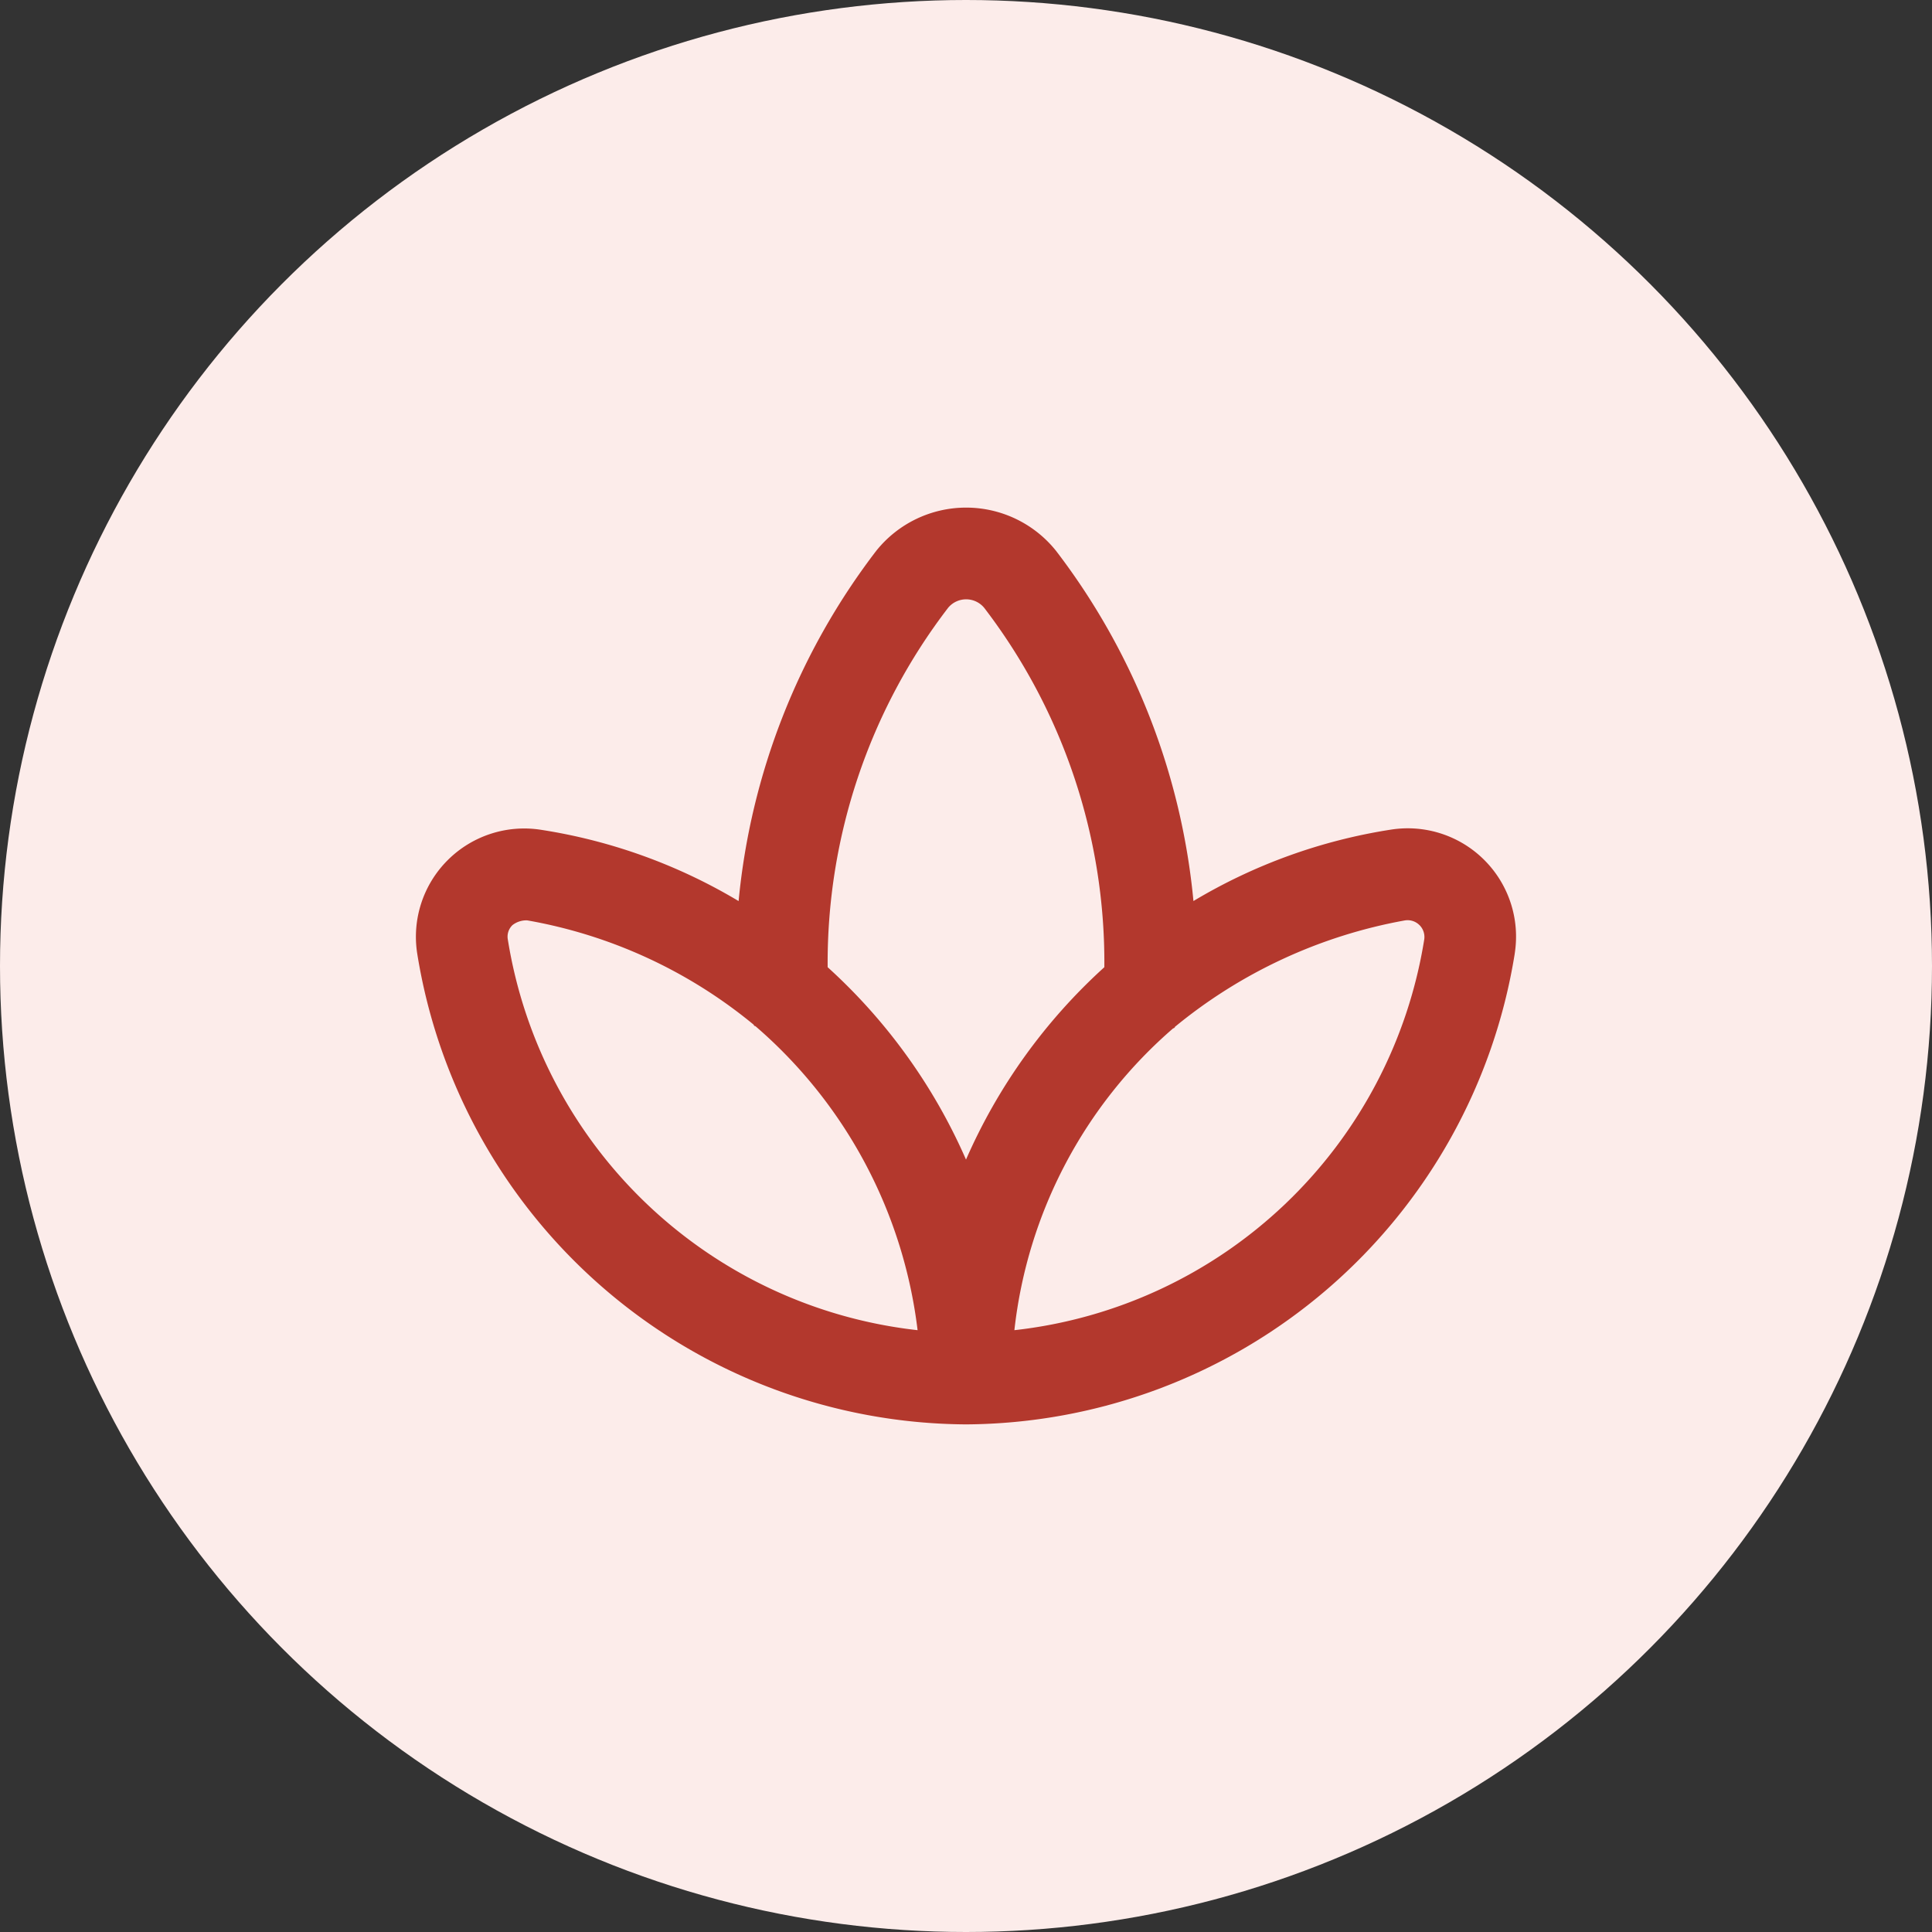 <svg xmlns="http://www.w3.org/2000/svg" width="66" height="66" viewBox="0 0 66 66">
  <rect x="0" y="0" width="66" height="66" fill="#333333" stroke="none"/>
  <g id="Group_68465" data-name="Group 68465" transform="translate(-602 -4034)">
    <circle id="Ellipse_14215" data-name="Ellipse 14215" cx="33" cy="33" r="33" transform="translate(602 4034)" fill="#fcecea"/>
    <path id="massage" d="M11.569,19.69c.094.1-.117-.075,0,0Zm14.329.072c-.091.1.113-.072,0,0Zm11.639-2.527A19.1,19.1,0,0,1,18.791,33.318,19.1,19.1,0,0,1,.044,17.235a3.7,3.7,0,0,1,4.228-4.229,18.717,18.717,0,0,1,6.751,2.435,23.3,23.3,0,0,1,4.7-11.963,3.932,3.932,0,0,1,6.145,0,23.272,23.272,0,0,1,4.693,11.962A18.7,18.7,0,0,1,33.308,13a3.7,3.7,0,0,1,4.229,4.228ZM17.137,30.1A16.27,16.27,0,0,0,11.569,19.69,16.681,16.681,0,0,0,3.8,16.1a.774.774,0,0,0-.5.16.547.547,0,0,0-.16.5A15.966,15.966,0,0,0,17.137,30.1Zm1.654-5.827A19.293,19.293,0,0,1,23.517,17.7a19.91,19.91,0,0,0-4.107-12.28.8.8,0,0,0-1.228,0A19.922,19.922,0,0,0,14.065,17.7,19.293,19.293,0,0,1,18.791,24.272Zm15.491-8.011a.574.574,0,0,0-.5-.16A17.149,17.149,0,0,0,25.9,19.761,15.955,15.955,0,0,0,20.444,30.1a15.966,15.966,0,0,0,14-13.341A.573.573,0,0,0,34.282,16.261Z" transform="translate(616.209 4049.341)" fill="#b3382d"/>
  </g>
</svg>
